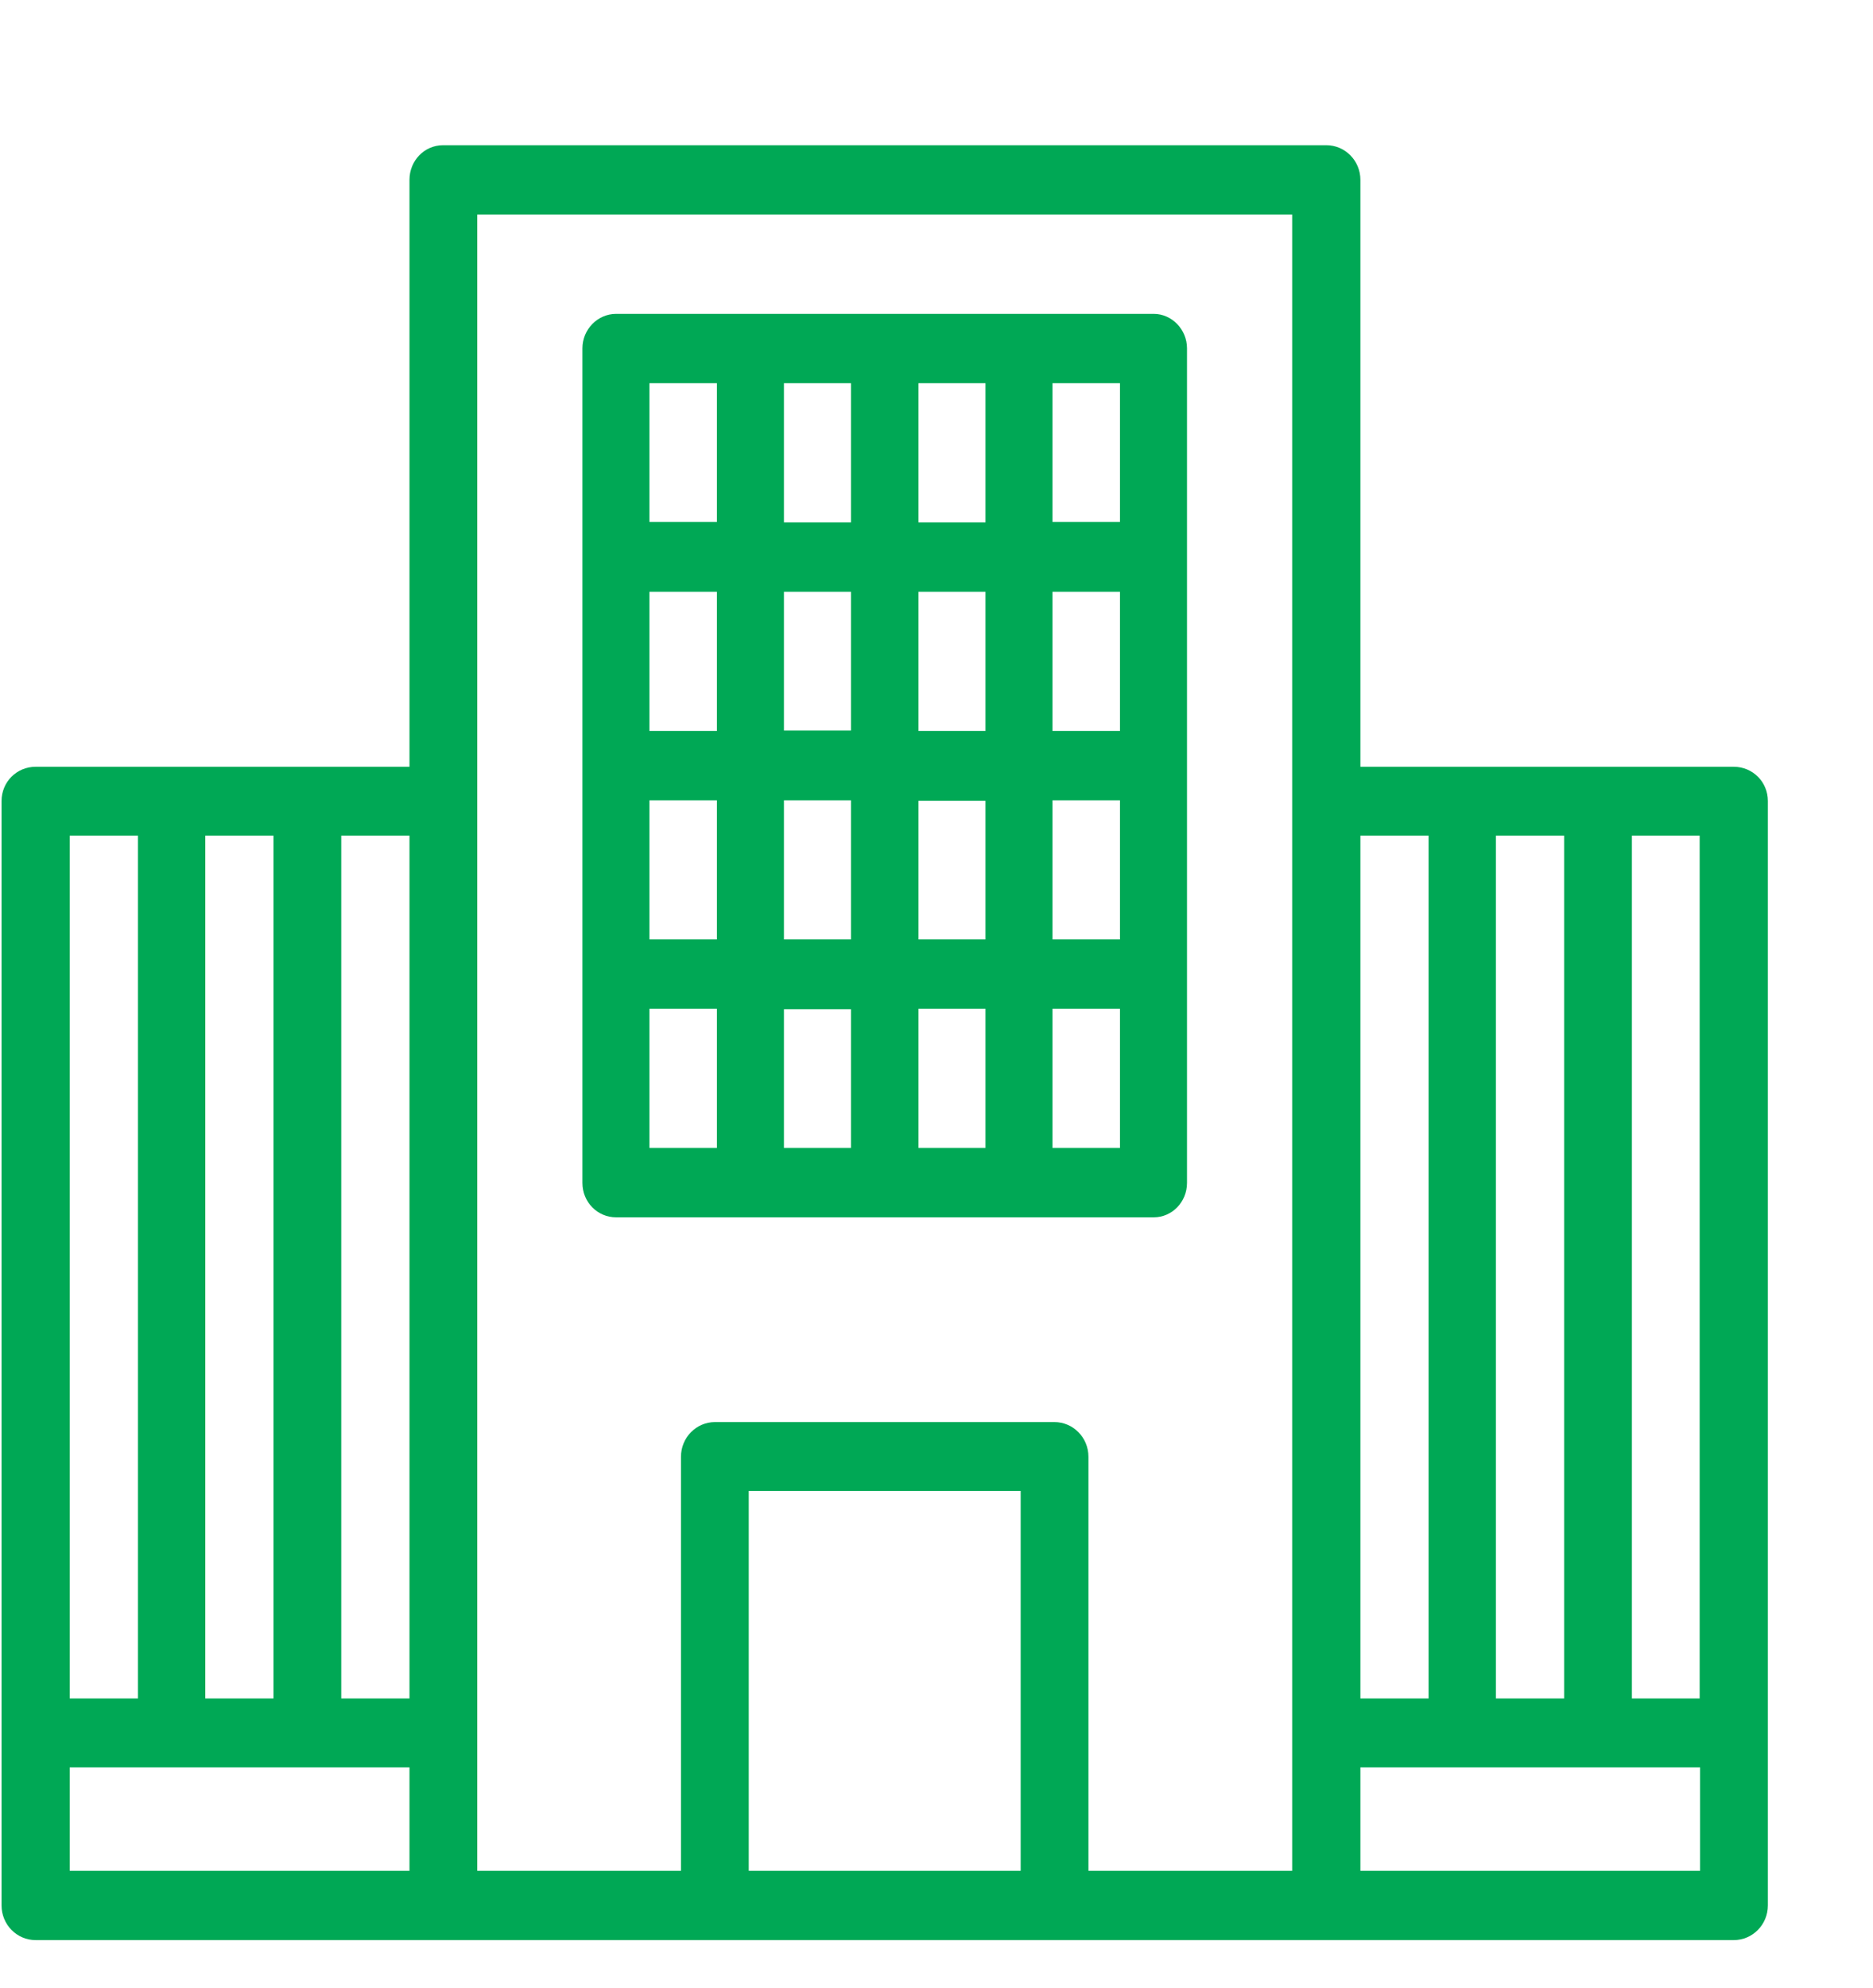 <?xml version="1.0" encoding="UTF-8"?> <svg xmlns="http://www.w3.org/2000/svg" width="66" height="70" viewBox="0 0 66 70" fill="none"><path fill-rule="evenodd" clip-rule="evenodd" d="M62.295 28.209V67.106C62.295 67.78 61.758 68.326 61.093 68.326H1.256C0.592 68.326 0.055 67.78 0.055 67.106V28.209C0.055 27.534 0.592 27.004 1.256 27.004H14.429V6.335C14.429 5.66 14.951 5.114 15.615 5.114H46.735C47.399 5.114 47.937 5.66 47.937 6.335V27.004H61.093C61.758 27.004 62.295 27.534 62.295 28.209ZM59.892 29.429H57.504V59.815H59.892V29.429ZM55.116 59.815V29.429H52.712V59.815H55.116ZM47.937 29.429V59.815H50.34V29.429H47.937ZM14.429 29.429H12.025V59.815H14.429V29.429ZM9.637 59.815V29.429H7.234V59.815H9.637ZM2.458 29.429V59.815H4.862V29.429H2.458ZM2.458 65.885H14.429V62.24H2.458V65.885ZM16.817 65.885H23.996V51.303C23.996 50.628 24.533 50.082 25.198 50.082H37.152C37.816 50.082 38.354 50.628 38.354 51.303V65.885H45.533V7.555H16.817V65.885ZM35.966 65.885V52.507H26.384V65.885H35.966ZM59.907 65.885V62.24H47.937V65.885H59.907Z" fill="#00A855"></path><path fill-rule="evenodd" clip-rule="evenodd" d="M21.712 42.872C21.055 42.872 20.523 42.338 20.523 41.659V12.267C20.523 11.604 21.055 11.054 21.712 11.054H40.654C41.295 11.054 41.827 11.604 41.827 12.267V41.659C41.827 42.338 41.295 42.872 40.654 42.872H21.712ZM22.885 33.085H25.262V28.184H22.885V33.085ZM27.624 33.085H29.986V28.184H27.624V33.085ZM32.364 33.085H34.726V28.2H32.364V33.085ZM37.087 33.085H39.465V28.184H37.087V33.085ZM39.465 20.84H37.087V25.741H39.465V20.84ZM34.726 20.84H32.364V25.741H34.726V20.84ZM29.986 20.84H27.624V25.725H29.986V20.84ZM25.262 20.84H22.885V25.741H25.262V20.84ZM22.885 40.429H25.262V35.528H22.885V40.429ZM27.624 40.429H29.986V35.544H27.624V40.429ZM32.364 40.429H34.726V35.528H32.364V40.429ZM39.465 35.528H37.087V40.429H39.465V35.528ZM39.465 13.496H37.087V18.381H39.465V13.496ZM34.726 13.496H32.364V18.398H34.726V13.496ZM29.986 13.496H27.624V18.398H29.986V13.496ZM22.885 18.381H25.262V13.496H22.885V18.381Z" fill="#00A855"></path></svg> 
